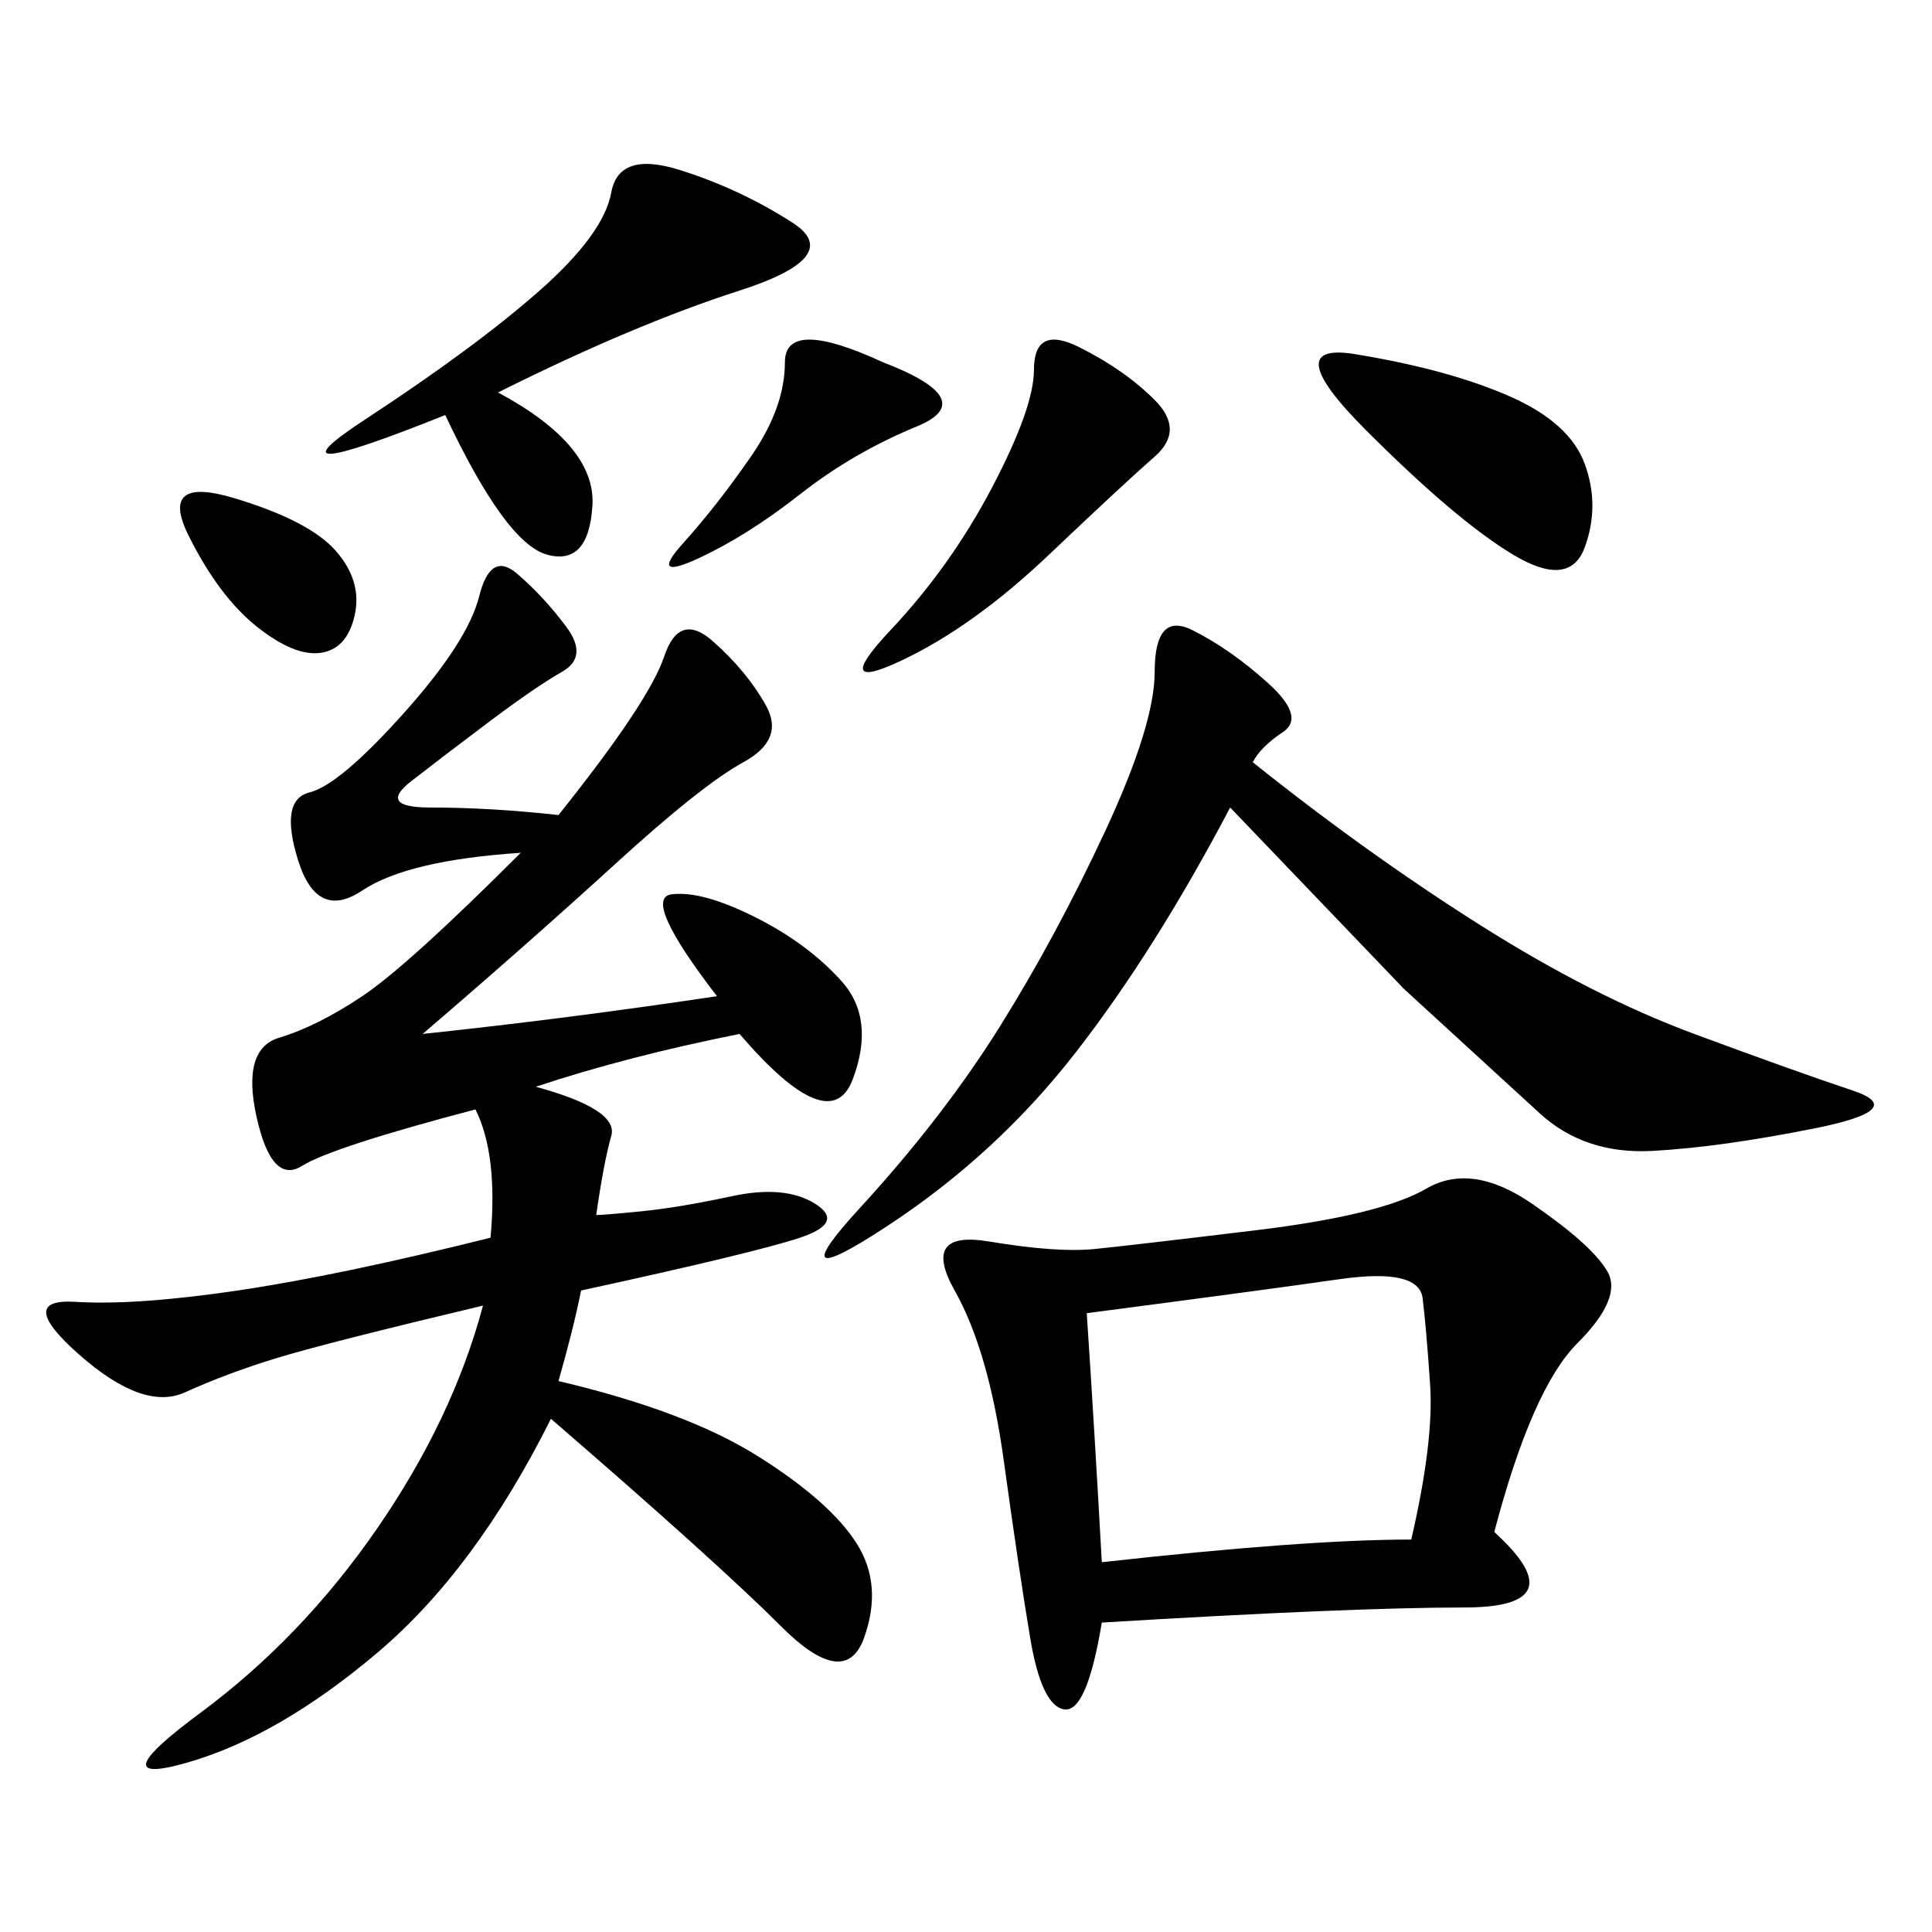 <svg xmlns="http://www.w3.org/2000/svg" xmlns:xlink="http://www.w3.org/1999/xlink" width="300" height="300"><path d="M86.72 126.56Q100.78 108.98 103.13 101.95Q105.47 94.92 110.74 99.61Q116.02 104.30 118.95 109.57Q121.88 114.84 115.43 118.36Q108.98 121.88 95.51 134.18Q82.03 146.48 65.63 160.55L65.63 160.55Q87.89 158.20 111.33 154.69L111.33 154.69Q99.61 139.45 104.30 138.87Q108.98 138.28 117.19 142.38Q125.39 146.48 130.66 152.34Q135.94 158.20 132.42 167.58Q128.91 176.95 114.84 160.55L114.84 160.55Q97.27 164.06 83.20 168.75L83.20 168.75Q96.09 172.27 94.92 176.37Q93.75 180.47 92.58 188.67L92.58 188.67Q93.75 188.67 99.61 188.09Q105.47 187.50 113.67 185.74Q121.88 183.98 126.56 186.91Q131.25 189.84 124.22 192.19Q117.19 194.53 90.23 200.39L90.23 200.39Q89.06 206.25 86.72 214.45L86.72 214.45Q106.64 219.14 117.77 226.17Q128.91 233.20 133.01 239.65Q137.11 246.09 134.18 254.30Q131.25 262.50 121.29 252.54Q111.33 242.58 85.55 220.31L85.55 220.31Q73.83 243.75 58.59 256.64Q43.36 269.53 29.30 273.63Q15.23 277.73 31.05 266.02Q46.88 254.30 58.59 237.30Q70.31 220.31 75 202.73L75 202.73Q50.39 208.59 42.77 210.94Q35.16 213.28 28.71 216.21Q22.27 219.14 12.30 210.35Q2.34 201.56 11.72 202.15Q21.09 202.73 36.91 200.39Q52.73 198.05 76.17 192.19L76.17 192.19Q77.34 179.30 73.83 172.27L73.83 172.27Q51.56 178.13 46.88 181.05Q42.19 183.98 39.84 173.44Q37.50 162.89 43.36 161.13Q49.22 159.38 56.25 154.69Q63.28 150 80.86 132.42L80.86 132.42Q63.28 133.59 56.25 138.28Q49.22 142.97 46.29 133.59Q43.36 124.22 48.05 123.05Q52.73 121.88 62.70 110.74Q72.66 99.61 74.41 92.58Q76.17 85.55 80.27 89.06Q84.38 92.58 87.89 97.27Q91.41 101.95 87.30 104.30Q83.20 106.64 76.17 111.91Q69.14 117.19 63.87 121.29Q58.59 125.39 66.80 125.39L66.80 125.39Q76.17 125.39 86.72 126.56L86.72 126.56ZM232.03 237.89Q244.92 249.61 227.34 249.61L227.34 249.61Q209.77 249.61 171.09 251.95L171.09 251.95Q168.75 266.02 165.23 265.43Q161.72 264.84 159.96 254.30Q158.20 243.75 155.86 226.76Q153.52 209.77 148.24 200.39Q142.97 191.02 153.52 192.77Q164.06 194.53 169.92 193.95Q175.78 193.36 195.12 191.02Q214.45 188.67 221.48 184.57Q228.52 180.47 237.89 186.91Q247.27 193.36 249.61 197.46Q251.95 201.56 244.92 208.59Q237.89 215.63 232.03 237.89L232.03 237.89ZM194.53 118.36Q212.11 132.42 229.69 143.55Q247.27 154.69 263.09 160.55Q278.91 166.41 287.70 169.34Q296.48 172.27 281.84 175.20Q267.19 178.13 256.64 178.71Q246.09 179.30 239.06 172.85Q232.03 166.41 217.97 153.52L217.97 153.52L191.02 125.39Q179.30 147.66 166.99 163.48Q154.69 179.30 137.70 190.43Q120.70 201.56 133.59 187.50Q146.48 173.44 155.27 159.38Q164.06 145.31 171.68 128.91Q179.30 112.50 179.30 104.30L179.30 104.30Q179.30 94.92 185.16 97.85Q191.02 100.78 196.88 106.05Q202.73 111.33 199.22 113.67Q195.70 116.02 194.53 118.36L194.53 118.36ZM168.75 203.91Q169.92 221.48 171.09 242.58L171.09 242.58Q202.73 239.06 219.14 239.06L219.14 239.06Q222.66 223.83 222.07 215.04Q221.48 206.25 220.90 201.56Q220.31 196.88 208.01 198.63Q195.70 200.39 168.75 203.91L168.75 203.91ZM77.34 60.94Q92.58 69.14 91.99 78.52Q91.41 87.89 84.96 86.13Q78.52 84.38 69.14 64.45L69.14 64.45Q39.84 76.17 56.84 65.04Q73.83 53.91 83.79 45.12Q93.75 36.33 94.92 29.88Q96.09 23.44 105.47 26.37Q114.84 29.30 123.05 34.57Q131.25 39.84 114.84 45.12Q98.44 50.39 77.34 60.94L77.34 60.94ZM167.58 53.91Q174.61 57.42 179.30 62.11Q183.98 66.80 179.30 70.90Q174.61 75 162.89 86.13Q151.17 97.27 140.04 102.54Q128.91 107.81 138.28 97.85Q147.66 87.89 154.10 75.59Q160.55 63.28 160.55 57.42L160.55 57.42Q160.55 50.39 167.58 53.91L167.58 53.91ZM210.94 55.08Q225 57.42 234.38 61.52Q243.75 65.63 246.09 72.07Q248.44 78.52 246.09 84.96Q243.75 91.41 234.96 86.13Q226.17 80.86 212.11 66.80Q198.05 52.73 210.94 55.08L210.94 55.08ZM137.11 56.25Q152.34 62.11 142.38 66.21Q132.42 70.31 124.22 76.76Q116.02 83.20 108.40 86.72Q100.78 90.23 106.05 84.38Q111.33 78.52 116.60 70.90Q121.88 63.28 121.88 56.25L121.88 56.25Q121.88 49.22 137.11 56.25L137.11 56.25ZM36.33 77.34Q48.05 80.86 52.15 85.55Q56.25 90.23 55.08 95.51Q53.91 100.78 49.80 101.37Q45.70 101.95 39.84 97.27Q33.98 92.58 29.30 83.20Q24.61 73.83 36.33 77.34L36.33 77.34Z"/></svg>